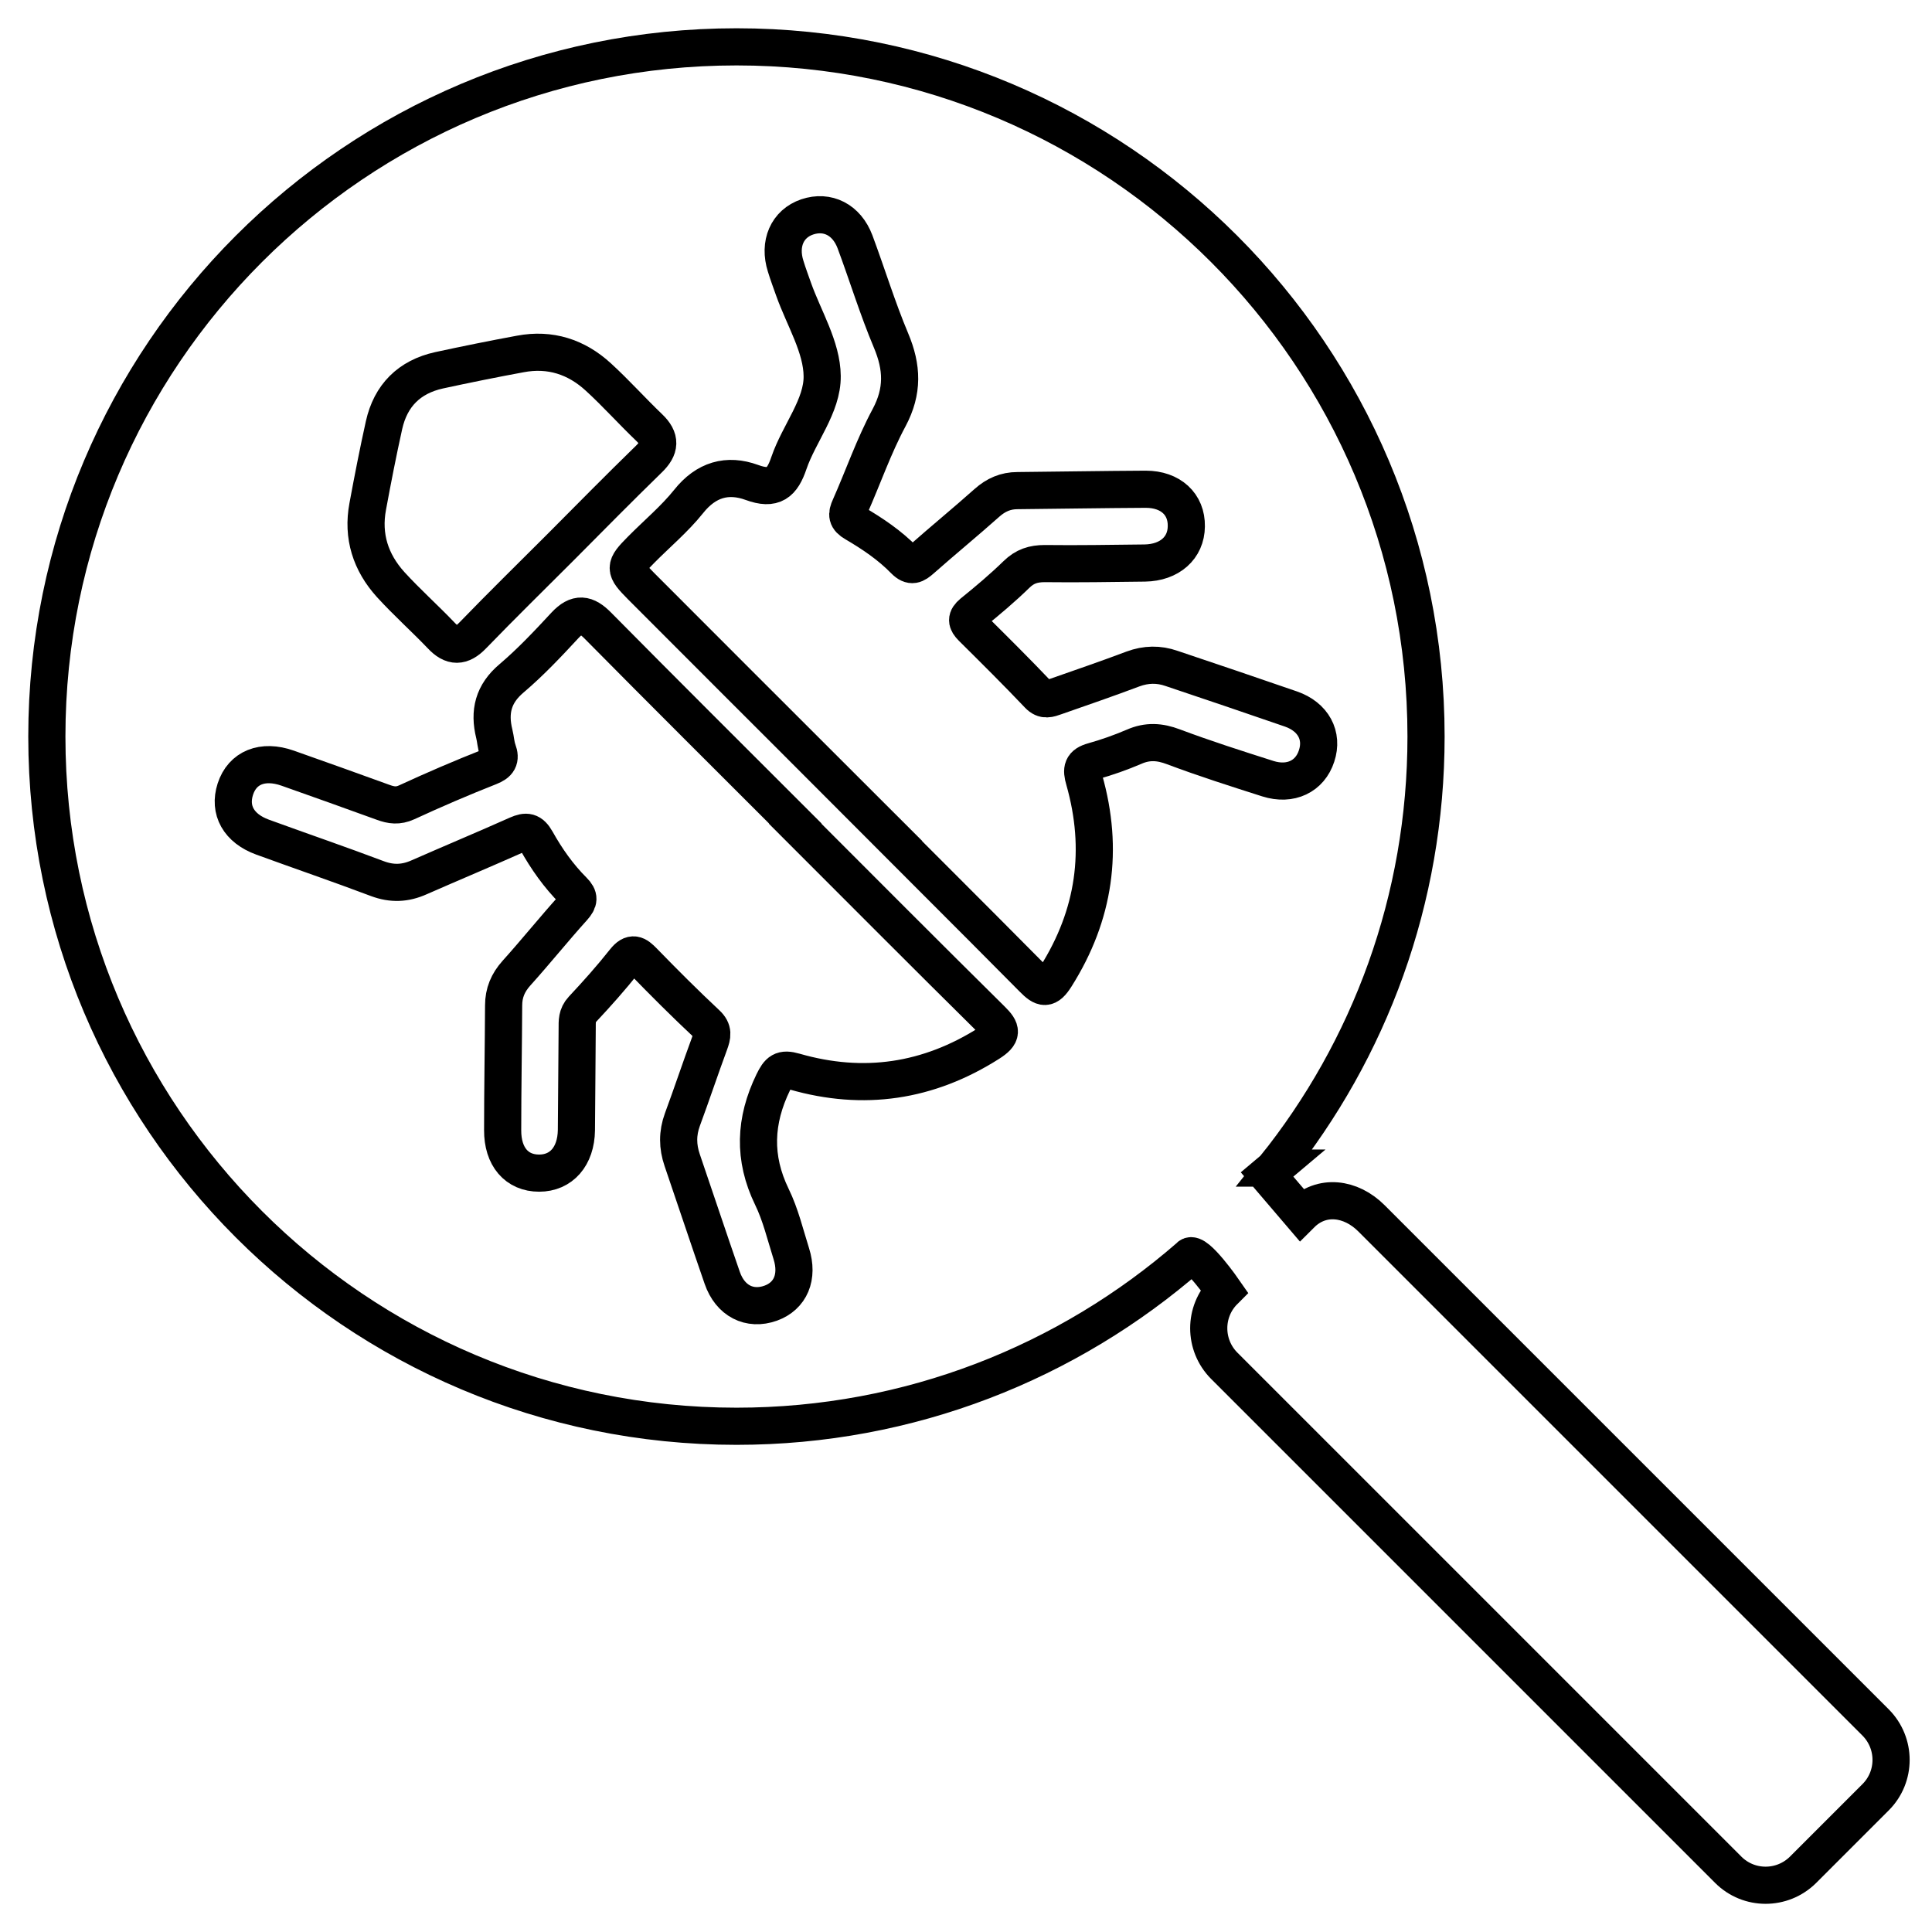 <svg width="52" height="52" viewBox="0 0 52 52" fill="none" xmlns="http://www.w3.org/2000/svg">
<g clip-path="url(#clip0_46010_172)">
<path d="M34.302 31.439C36.857 28.257 38.382 24.218 38.382 19.824C38.382 9.574 30.075 1.261 19.824 1.261C9.574 1.261 1.261 9.574 1.261 19.824C1.261 30.075 9.574 38.388 19.824 38.388C24.49 38.388 28.753 36.663 32.014 33.821C32.014 33.821 32.014 33.821 32.014 33.816C32.186 33.644 32.949 34.746 32.949 34.746C32.395 35.3 32.395 36.199 32.949 36.758L46.517 50.326C47.071 50.88 47.97 50.88 48.529 50.326L50.483 48.372C51.037 47.818 51.037 46.919 50.483 46.361L36.914 32.792C36.361 32.238 35.572 32.129 35.018 32.682L34.103 31.611L34.307 31.439H34.302Z" stroke="black" stroke-miterlimit="10"/>
<path d="M22.5 21.021C20.749 19.271 18.999 17.526 17.254 15.775C16.794 15.31 16.794 15.263 17.254 14.798C17.682 14.365 18.158 13.968 18.534 13.498C19.004 12.907 19.579 12.745 20.237 12.985C20.822 13.2 21.052 13.001 21.235 12.458C21.507 11.664 22.139 10.927 22.129 10.122C22.123 9.344 21.637 8.565 21.36 7.787C21.287 7.578 21.209 7.374 21.146 7.165C20.953 6.559 21.188 6.021 21.726 5.838C22.27 5.655 22.787 5.911 23.012 6.507C23.341 7.39 23.618 8.299 23.983 9.166C24.286 9.887 24.312 10.525 23.931 11.24C23.518 12.008 23.231 12.844 22.876 13.644C22.782 13.848 22.787 13.957 23.006 14.083C23.487 14.365 23.952 14.678 24.344 15.081C24.532 15.269 24.636 15.201 24.798 15.06C25.384 14.542 25.984 14.051 26.564 13.534C26.805 13.32 27.066 13.205 27.385 13.205C28.534 13.194 29.689 13.174 30.838 13.168C31.507 13.168 31.941 13.571 31.93 14.166C31.925 14.746 31.481 15.143 30.812 15.154C29.913 15.164 29.015 15.18 28.121 15.169C27.813 15.169 27.583 15.242 27.358 15.462C26.982 15.828 26.58 16.167 26.172 16.496C25.995 16.643 26.011 16.742 26.162 16.893C26.763 17.489 27.364 18.085 27.949 18.701C28.106 18.868 28.241 18.806 28.398 18.753C29.098 18.508 29.798 18.268 30.493 18.006C30.843 17.876 31.188 17.87 31.533 17.991C32.604 18.351 33.675 18.712 34.746 19.083C35.347 19.292 35.619 19.798 35.436 20.347C35.258 20.896 34.736 21.152 34.124 20.958C33.273 20.687 32.421 20.415 31.585 20.101C31.214 19.96 30.885 19.939 30.519 20.101C30.164 20.253 29.793 20.384 29.422 20.488C29.124 20.572 29.098 20.702 29.182 20.99C29.715 22.865 29.464 24.626 28.419 26.282C28.189 26.648 28.069 26.611 27.802 26.34C26.037 24.558 24.26 22.792 22.489 21.016L22.5 21.021Z" stroke="black" stroke-miterlimit="10"/>
<path d="M21.402 22.17C23.163 23.931 24.919 25.697 26.69 27.447C26.967 27.719 26.988 27.844 26.627 28.074C24.986 29.119 23.241 29.375 21.387 28.842C21.047 28.743 20.958 28.832 20.812 29.13C20.31 30.164 20.268 31.167 20.775 32.212C21.01 32.693 21.136 33.231 21.298 33.743C21.496 34.37 21.277 34.882 20.744 35.075C20.174 35.279 19.652 35.013 19.438 34.391C19.072 33.336 18.722 32.28 18.361 31.225C18.236 30.859 18.231 30.504 18.367 30.133C18.618 29.454 18.847 28.764 19.098 28.085C19.171 27.881 19.213 27.735 19.015 27.552C18.435 27.009 17.87 26.444 17.317 25.875C17.134 25.687 17.014 25.608 16.81 25.864C16.454 26.314 16.068 26.747 15.676 27.165C15.525 27.327 15.535 27.494 15.535 27.677C15.525 28.591 15.525 29.506 15.514 30.42C15.504 31.125 15.107 31.575 14.511 31.575C13.91 31.575 13.524 31.136 13.529 30.415C13.529 29.297 13.55 28.179 13.555 27.061C13.555 26.726 13.67 26.449 13.9 26.193C14.422 25.613 14.908 25.007 15.431 24.427C15.587 24.25 15.603 24.145 15.431 23.973C15.033 23.576 14.71 23.116 14.438 22.63C14.291 22.369 14.166 22.358 13.926 22.463C13.048 22.855 12.16 23.226 11.282 23.612C10.906 23.78 10.551 23.795 10.159 23.649C9.135 23.262 8.095 22.907 7.066 22.531C6.423 22.296 6.152 21.805 6.334 21.24C6.522 20.66 7.066 20.436 7.745 20.676C8.607 20.979 9.464 21.288 10.316 21.596C10.53 21.674 10.713 21.7 10.943 21.596C11.679 21.256 12.421 20.937 13.174 20.64C13.414 20.546 13.487 20.436 13.398 20.195C13.346 20.054 13.341 19.898 13.304 19.751C13.158 19.161 13.273 18.675 13.769 18.257C14.286 17.818 14.751 17.322 15.211 16.826C15.535 16.481 15.775 16.517 16.094 16.841C17.855 18.623 19.636 20.394 21.407 22.165L21.402 22.17Z" stroke="black" stroke-miterlimit="10"/>
<path d="M15.086 14.73C14.297 15.519 13.497 16.303 12.724 17.102C12.421 17.416 12.17 17.421 11.873 17.102C11.428 16.637 10.948 16.209 10.514 15.733C9.976 15.138 9.746 14.433 9.898 13.628C10.033 12.897 10.175 12.17 10.336 11.444C10.514 10.645 11.016 10.143 11.82 9.966C12.546 9.809 13.273 9.662 14.004 9.527C14.809 9.375 15.514 9.605 16.105 10.148C16.58 10.582 17.008 11.063 17.473 11.507C17.792 11.81 17.771 12.061 17.463 12.358C16.663 13.137 15.88 13.931 15.091 14.725L15.086 14.73Z" stroke="black" stroke-miterlimit="10"/>
</g>
<defs>
<clipPath id="clip0_46010_172">
<rect width="52" height="52" fill="white"/>
</clipPath>
</defs>
</svg>
